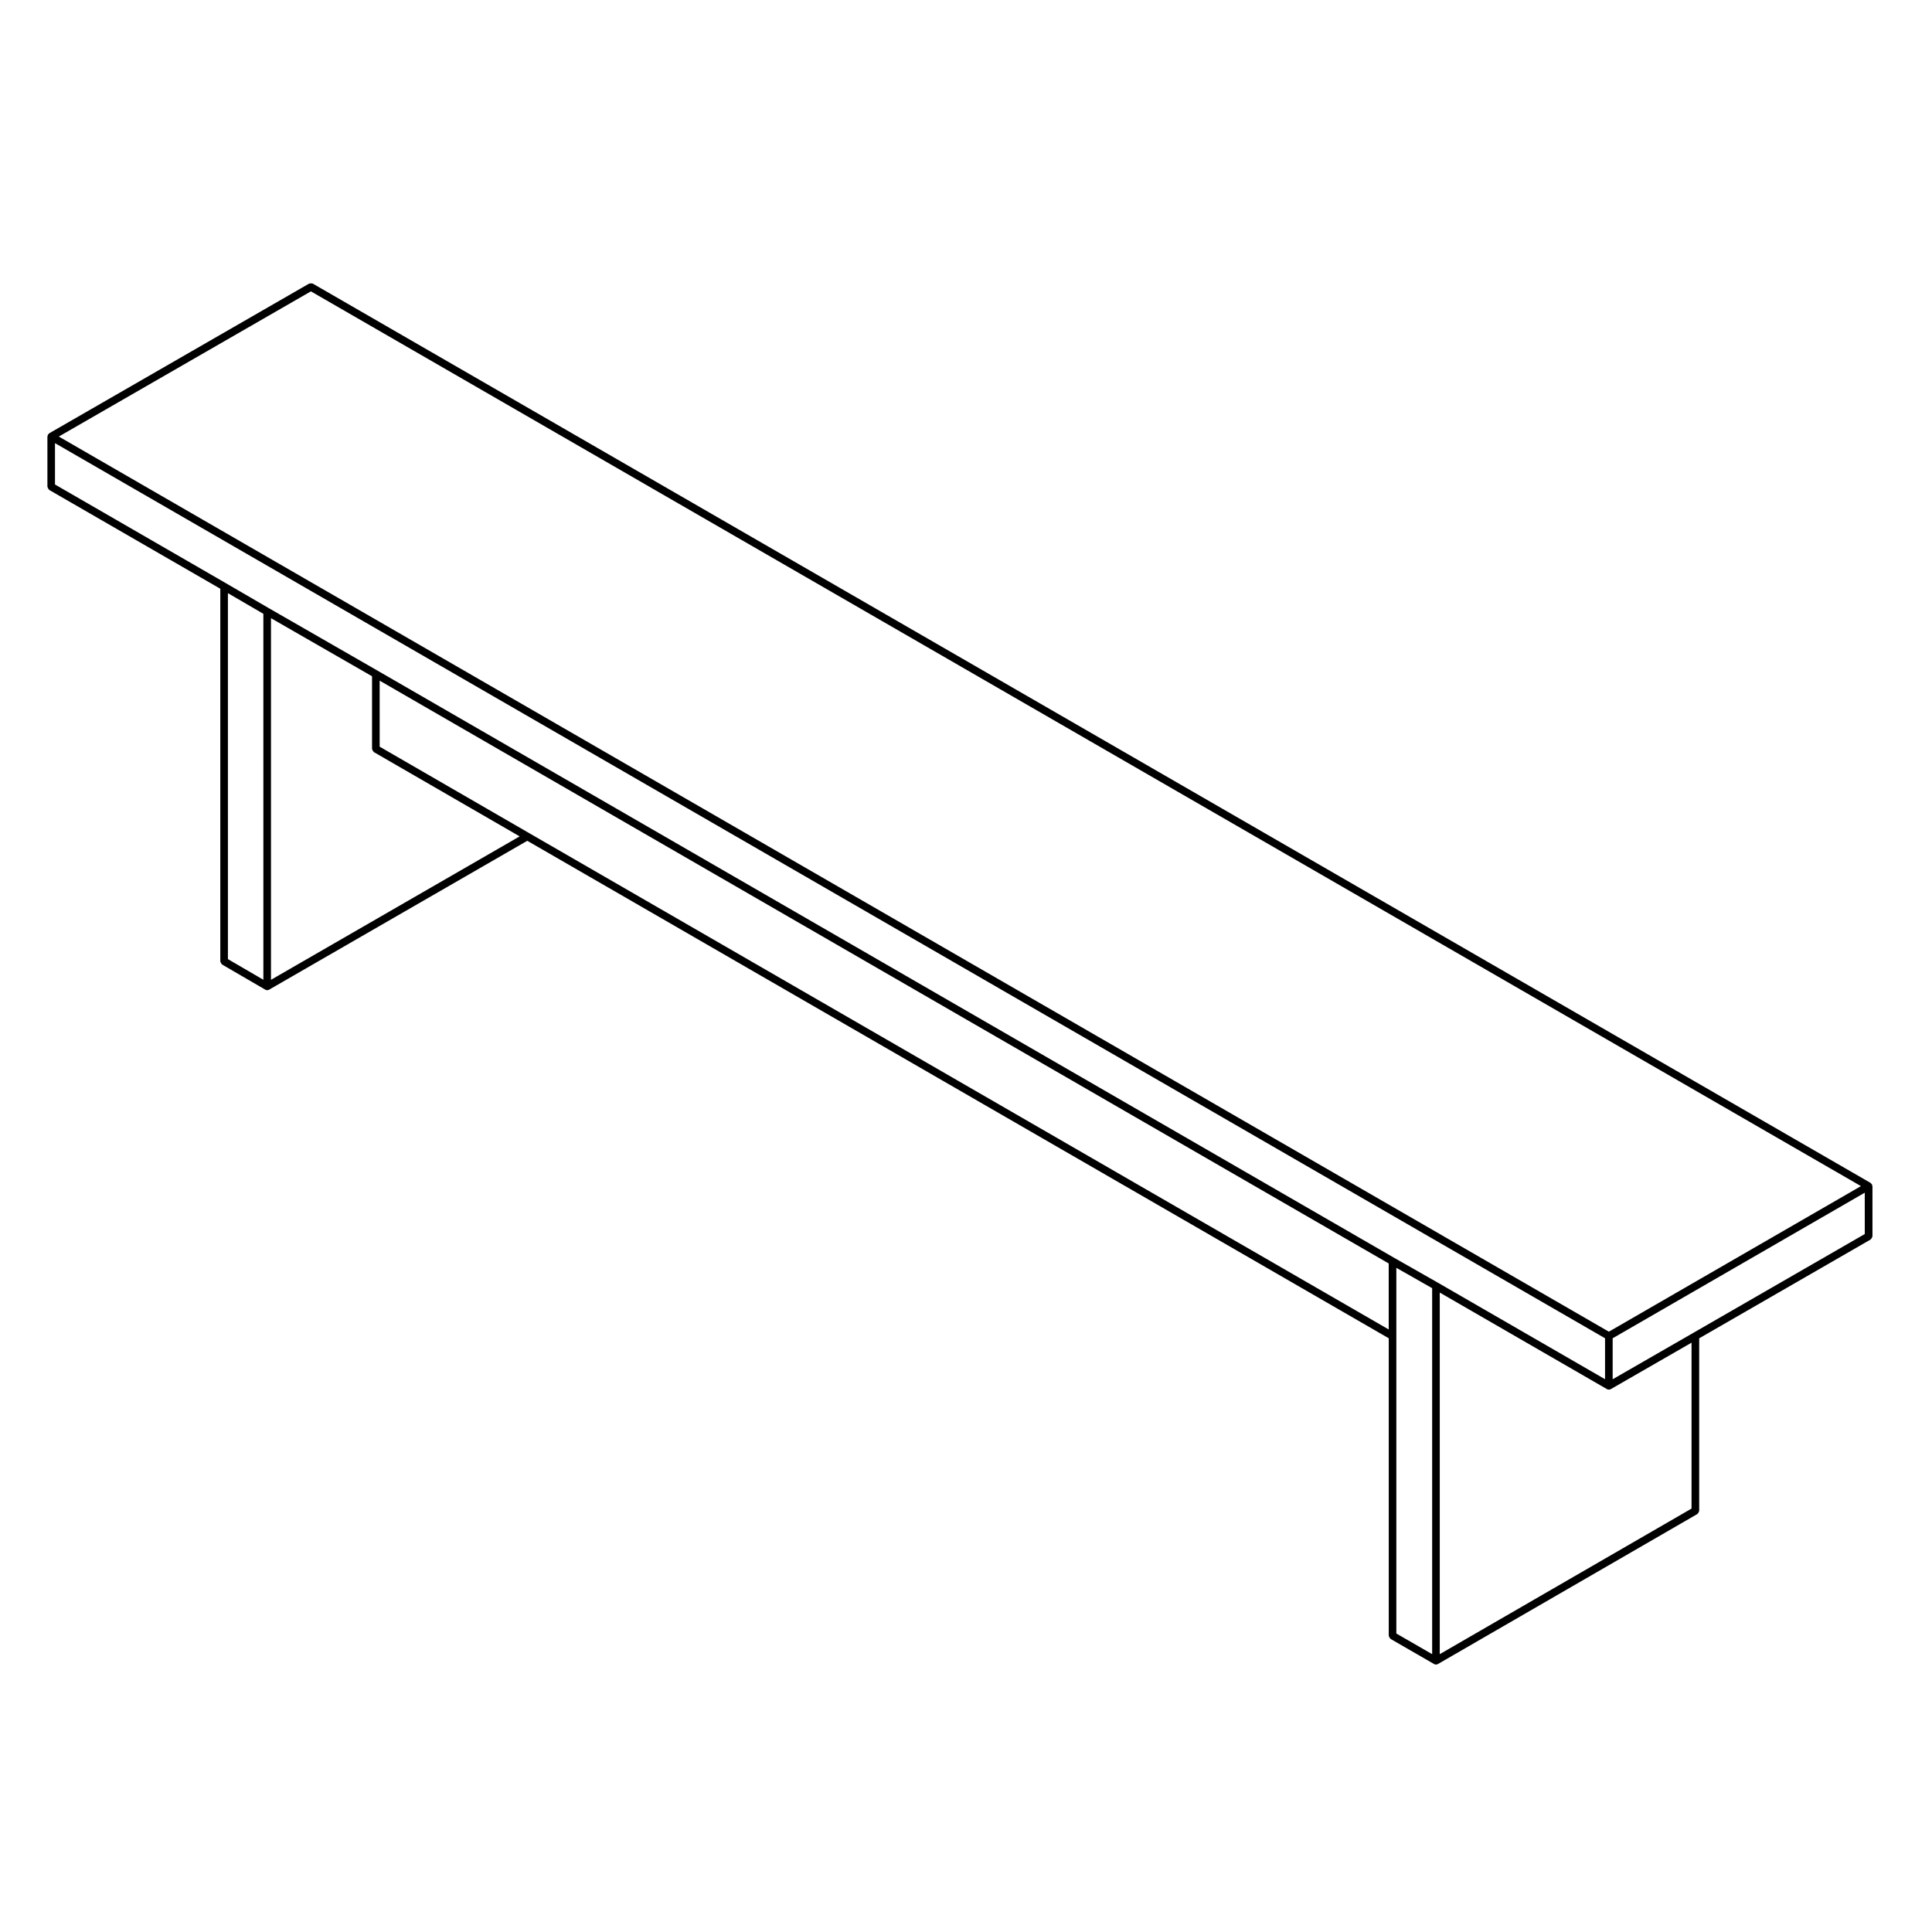 <?xml version="1.0" encoding="UTF-8"?>
<!-- Uploaded to: SVG Repo, www.svgrepo.com, Generator: SVG Repo Mixer Tools -->
<svg fill="#000000" width="800px" height="800px" version="1.1" viewBox="144 144 512 512" xmlns="http://www.w3.org/2000/svg">
 <path d="m156.75 273.44c0.07 0.117 0.121 0.215 0.23 0.309 0.039 0.023 0.039 0.082 0.086 0.105l45.316 26.168v98.738c0 0.051 0.047 0.082 0.051 0.125 0.02 0.125 0.082 0.227 0.141 0.344 0.07 0.109 0.121 0.215 0.23 0.297 0.035 0.031 0.039 0.082 0.082 0.105l11.418 6.641c0.156 0.102 0.332 0.137 0.508 0.137s0.344-0.039 0.504-0.133l68.418-39.457 228.3 131.84v78.82c0 0.051 0.047 0.082 0.055 0.125 0.016 0.125 0.074 0.223 0.137 0.332 0.07 0.117 0.121 0.215 0.23 0.309 0.039 0.023 0.039 0.082 0.086 0.105l11.508 6.641c0.156 0.098 0.328 0.133 0.504 0.133s0.344-0.039 0.508-0.133l68.738-39.746c0.047-0.023 0.047-0.082 0.086-0.109 0.105-0.082 0.156-0.176 0.223-0.293 0.07-0.109 0.125-0.211 0.141-0.336 0.012-0.051 0.055-0.082 0.055-0.125v-45.715l45.41-26.172c0.039-0.023 0.047-0.082 0.086-0.105 0.105-0.082 0.16-0.18 0.23-0.301 0.066-0.109 0.117-0.207 0.137-0.332 0.012-0.051 0.055-0.086 0.055-0.133v-13.273c0-0.051-0.047-0.086-0.055-0.133-0.012-0.09-0.031-0.152-0.066-0.242-0.02-0.039 0.004-0.09-0.02-0.133-0.023-0.039-0.074-0.047-0.105-0.086-0.059-0.07-0.105-0.117-0.18-0.176-0.039-0.031-0.047-0.086-0.086-0.105l-412.81-238.31c-0.047-0.023-0.098 0-0.137-0.02-0.117-0.051-0.227-0.039-0.359-0.047-0.133 0-0.246-0.004-0.367 0.047-0.047 0.02-0.098-0.004-0.137 0.02l-68.836 39.648c-0.047 0.023-0.047 0.082-0.086 0.105-0.074 0.055-0.121 0.105-0.18 0.176-0.023 0.039-0.082 0.039-0.105 0.086-0.023 0.047 0 0.09-0.02 0.133-0.035 0.086-0.055 0.152-0.066 0.242-0.008 0.047-0.047 0.078-0.047 0.129v13.285c0 0.051 0.051 0.082 0.055 0.125 0.012 0.133 0.07 0.223 0.137 0.34zm57.047 130.21-9.395-5.473-0.004-96.984 9.395 5.473zm2.016 0.012v-95.84l26.781 15.395v19.242c0 0.051 0.047 0.082 0.055 0.125 0.016 0.137 0.074 0.227 0.141 0.344 0.066 0.117 0.117 0.215 0.223 0.297 0.039 0.031 0.039 0.086 0.086 0.105l38.613 22.32zm296.21 92.664-227.79-131.54c-0.004 0-0.004 0-0.004-0.004l-39.613-22.902-0.004-17.5 267.41 154.45zm11.512 86.047-9.492-5.477v-96.914l9.492 5.402zm68.734-38.582-66.719 38.578v-95.824l44.316 25.59c0.156 0.098 0.328 0.133 0.504 0.133 0.176 0 0.344-0.039 0.504-0.133l21.402-12.312v43.969zm45.914-72.758-45.41 26.172-21.402 12.316v-10.863l66.809-38.582zm-411.79-249.82 410.78 237.12-66.809 38.578-410.78-237.22zm-67.82 40.223 410.78 237.22v10.852l-44.316-25.59h-0.004v-0.004l-11.504-6.543-269.42-155.61-28.797-16.547-11.418-6.641h-0.004v-0.004l-45.316-26.172z"/>
</svg>